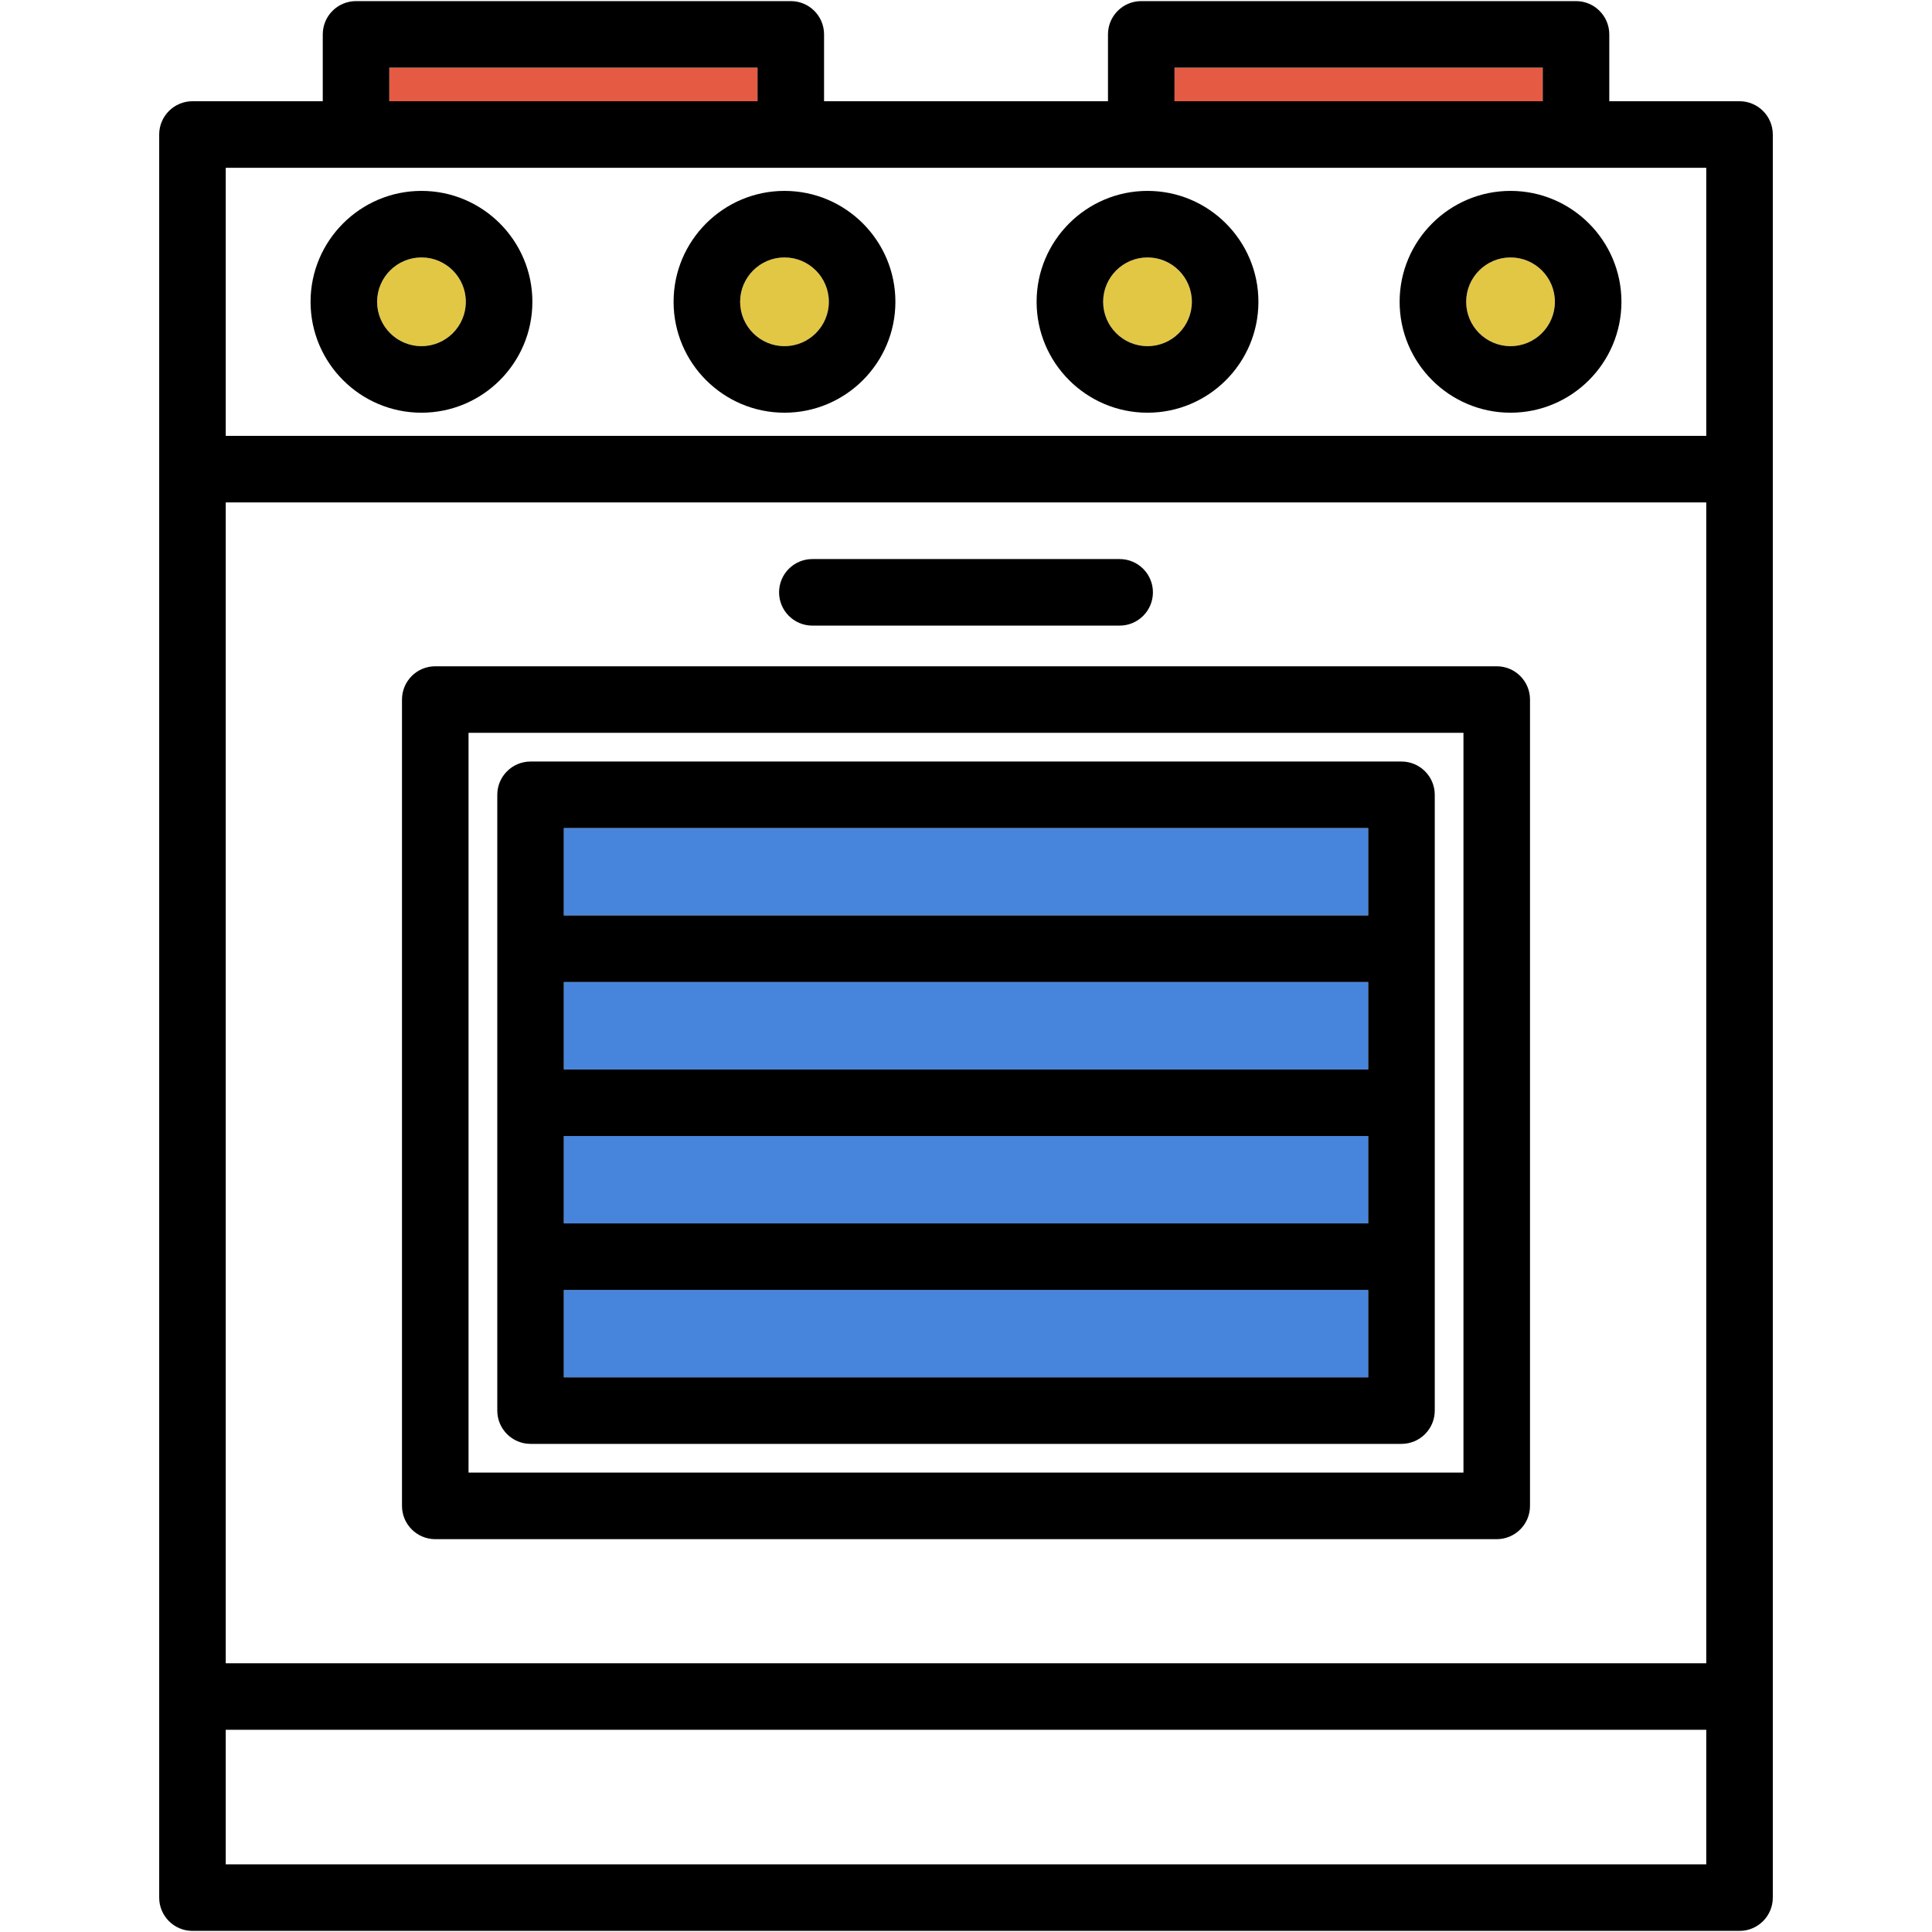 <?xml version="1.0" encoding="iso-8859-1"?>
<!-- Uploaded to: SVG Repo, www.svgrepo.com, Generator: SVG Repo Mixer Tools -->
<svg version="1.1" id="Capa_1" xmlns="http://www.w3.org/2000/svg" xmlns:xlink="http://www.w3.org/1999/xlink" 
	 viewBox="0 0 435.5 435.5" xml:space="preserve">
<g>
	<g id="XMLID_1_">
		<g>
			<path style="fill:#E2C744;" d="M340.495,58.03c5.52,0,10,4.49,10,10c0,5.52-4.48,10-10,10c-5.51,0-10-4.48-10-10
				C330.495,62.52,334.985,58.03,340.495,58.03z"/>
			<path style="fill:#E2C744;" d="M258.665,58.03c5.52,0,10,4.49,10,10c0,5.52-4.48,10-10,10c-5.51,0-10-4.48-10-10
				C248.665,62.52,253.155,58.03,258.665,58.03z"/>
			<path style="fill:#E2C744;" d="M176.835,58.03c5.52,0,10,4.49,10,10c0,5.52-4.48,10-10,10c-5.51,0-10-4.48-10-10
				C166.835,62.52,171.325,58.03,176.835,58.03z"/>
			<path style="fill:#E2C744;" d="M95.005,58.03c5.52,0,10,4.49,10,10c0,5.52-4.48,10-10,10c-5.51,0-10-4.48-10-10
				C85.005,62.52,89.495,58.03,95.005,58.03z"/>
			<rect x="264.755" y="15.25" style="fill:#E55A42;" width="83" height="7.57"/>
			<rect x="87.755" y="15.25" style="fill:#E55A42;" width="83" height="7.57"/>
			<rect x="127.095" y="290.77" style="fill:#4785DD;" width="181.32" height="19.7"/>
			<rect x="127.095" y="256.07" style="fill:#4785DD;" width="181.32" height="19.7"/>
			<rect x="127.095" y="221.36" style="fill:#4785DD;" width="181.32" height="19.71"/>
			<rect x="127.095" y="186.66" style="fill:#4785DD;" width="181.32" height="19.7"/>
			<path d="M399.615,30.32v397.43c0,4.14-3.36,7.5-7.5,7.5H43.385c-4.14,0-7.5-3.36-7.5-7.5V30.32c0-4.14,3.36-7.5,7.5-7.5h29.37
				V7.75c0-4.14,3.35-7.5,7.5-7.5h98c4.14,0,7.5,3.36,7.5,7.5v15.07h64V7.75c0-4.14,3.35-7.5,7.5-7.5h98c4.14,0,7.5,3.36,7.5,7.5
				v15.07h29.36C396.255,22.82,399.615,26.18,399.615,30.32z M384.615,420.25v-30.33H50.885v30.33H384.615z M384.615,374.92V113.25
				H50.885v261.67H384.615z M384.615,98.25V37.82H50.885v60.43H384.615z M347.755,22.82v-7.57h-83v7.57H347.755z M170.755,22.82
				v-7.57h-83v7.57H170.755z"/>
			<path d="M340.495,43.03c13.79,0,25,11.22,25,25c0,13.79-11.21,25-25,25c-13.78,0-25-11.21-25-25
				C315.495,54.25,326.715,43.03,340.495,43.03z M350.495,68.03c0-5.51-4.48-10-10-10c-5.51,0-10,4.49-10,10c0,5.52,4.49,10,10,10
				C346.015,78.03,350.495,73.55,350.495,68.03z"/>
			<path d="M344.885,157.69v181.76c0,4.14-3.36,7.5-7.5,7.5H98.115c-4.14,0-7.5-3.36-7.5-7.5V157.69c0-4.15,3.36-7.5,7.5-7.5h239.27
				C341.525,150.19,344.885,153.54,344.885,157.69z M329.885,331.95V165.19h-224.27v166.76H329.885z"/>
			<path d="M323.415,179.16v138.81c0,4.14-3.36,7.5-7.5,7.5h-196.32c-4.14,0-7.5-3.36-7.5-7.5V179.16c0-4.14,3.36-7.5,7.5-7.5
				h196.32C320.055,171.66,323.415,175.02,323.415,179.16z M308.415,310.47v-19.7h-181.32v19.7H308.415z M308.415,275.77v-19.7
				h-181.32v19.7H308.415z M308.415,241.07v-19.71h-181.32v19.71H308.415z M308.415,206.36v-19.7h-181.32v19.7H308.415z"/>
			<path d="M258.665,43.03c13.79,0,25,11.22,25,25c0,13.79-11.21,25-25,25c-13.78,0-25-11.21-25-25
				C233.665,54.25,244.885,43.03,258.665,43.03z M268.665,68.03c0-5.51-4.48-10-10-10c-5.51,0-10,4.49-10,10c0,5.52,4.49,10,10,10
				C264.185,78.03,268.665,73.55,268.665,68.03z"/>
			<path d="M252.385,126.02c4.14,0,7.5,3.36,7.5,7.5s-3.36,7.5-7.5,7.5h-69.27c-4.14,0-7.5-3.36-7.5-7.5s3.36-7.5,7.5-7.5H252.385z"
				/>
			<path d="M176.835,43.03c13.79,0,25,11.22,25,25c0,13.79-11.21,25-25,25c-13.78,0-25-11.21-25-25
				C151.835,54.25,163.055,43.03,176.835,43.03z M186.835,68.03c0-5.51-4.48-10-10-10c-5.51,0-10,4.49-10,10c0,5.52,4.49,10,10,10
				C182.355,78.03,186.835,73.55,186.835,68.03z"/>
			<path d="M95.005,43.03c13.79,0,25,11.22,25,25c0,13.79-11.21,25-25,25c-13.78,0-25-11.21-25-25
				C70.005,54.25,81.225,43.03,95.005,43.03z M105.005,68.03c0-5.51-4.48-10-10-10c-5.51,0-10,4.49-10,10c0,5.52,4.49,10,10,10
				C100.525,78.03,105.005,73.55,105.005,68.03z"/>
		</g>
		<g>
		</g>
	</g>
</g>
</svg>